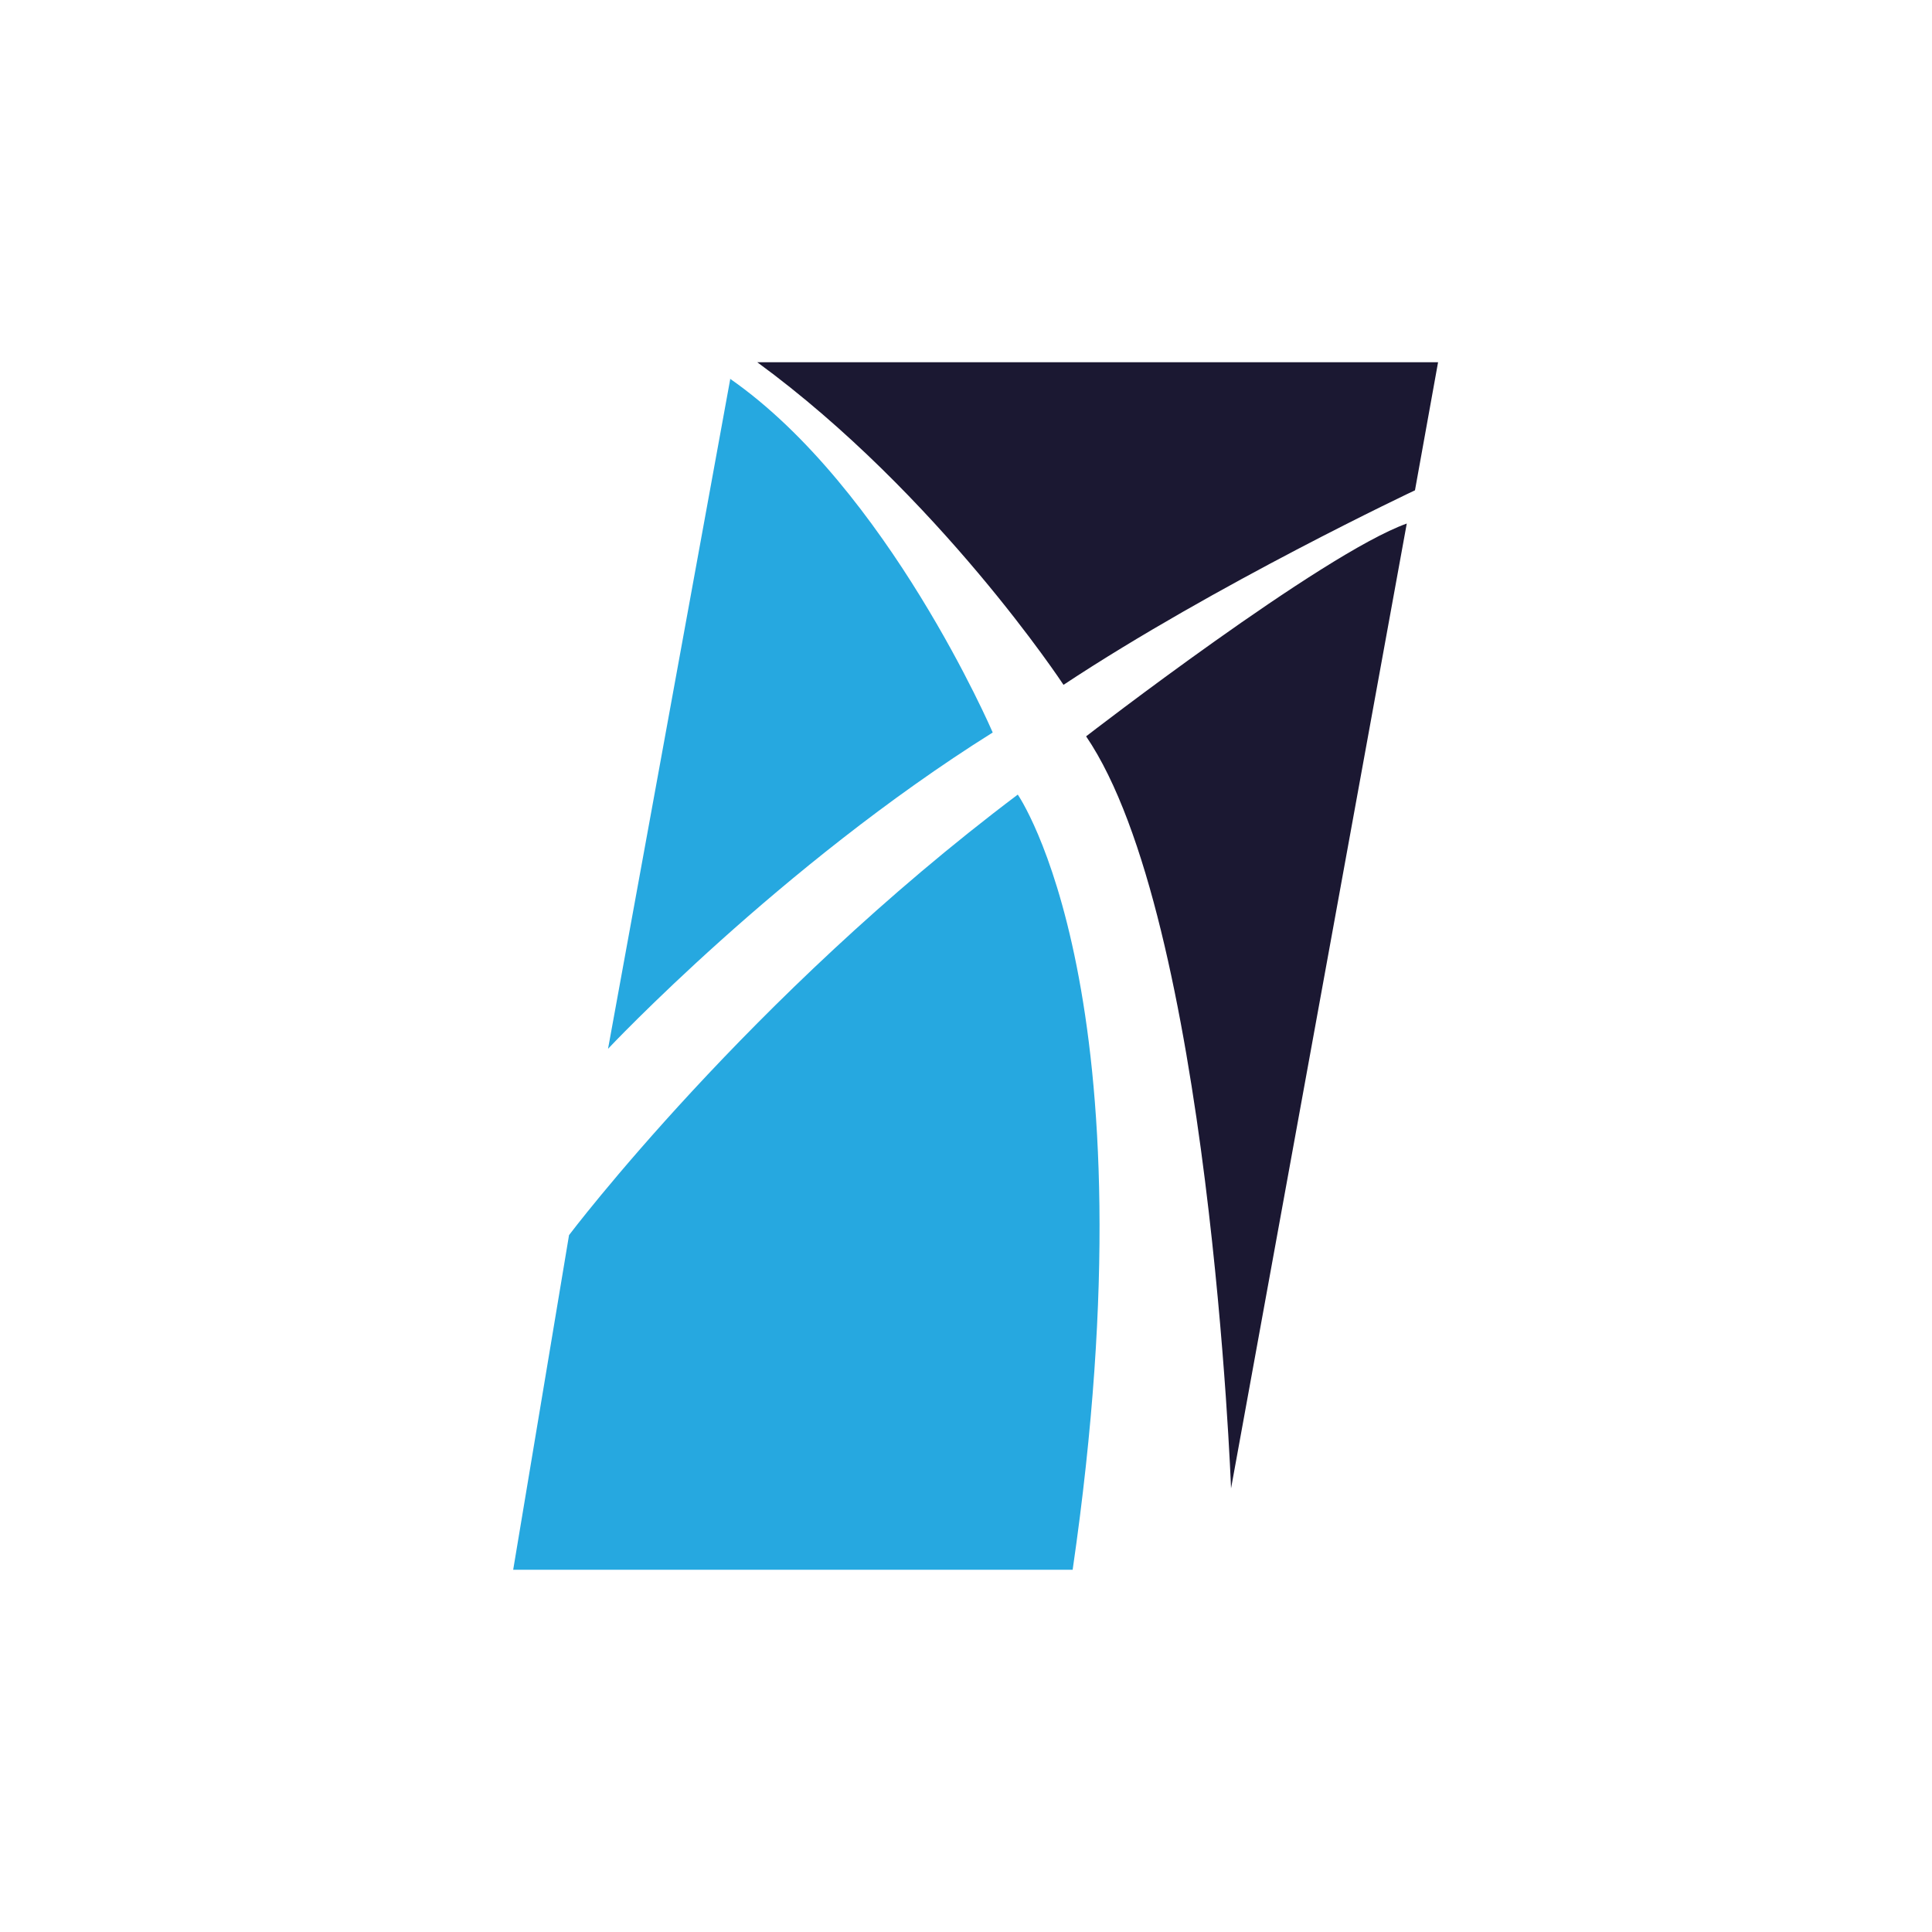 <svg width="64" height="64" viewBox="0 0 64 64" fill="none" xmlns="http://www.w3.org/2000/svg">
<rect width="64" height="64" fill="white"/>
<path d="M25.086 12H47.638L46.873 16.242C46.873 16.242 40.27 19.352 35.23 22.686C35.23 22.686 31.099 16.402 25.086 12Z" fill="#1B1832"/>
<path d="M35.979 24.392C35.979 24.392 43.794 18.348 46.601 17.343L40.78 49.305C40.78 49.305 40.078 30.421 35.979 24.392Z" fill="#1B1832"/>
<path d="M24.193 12.542L20.142 34.743C20.142 34.743 25.836 28.683 32.885 24.265C32.885 24.265 29.408 16.179 24.177 12.542H24.193Z" fill="#26A8E0"/>
<path d="M18.85 40.915C18.85 40.915 24.799 33.036 33.715 26.322C33.715 26.322 38.308 32.909 35.533 52H17L18.85 40.915Z" fill="#26A8E0"/>
</svg>

